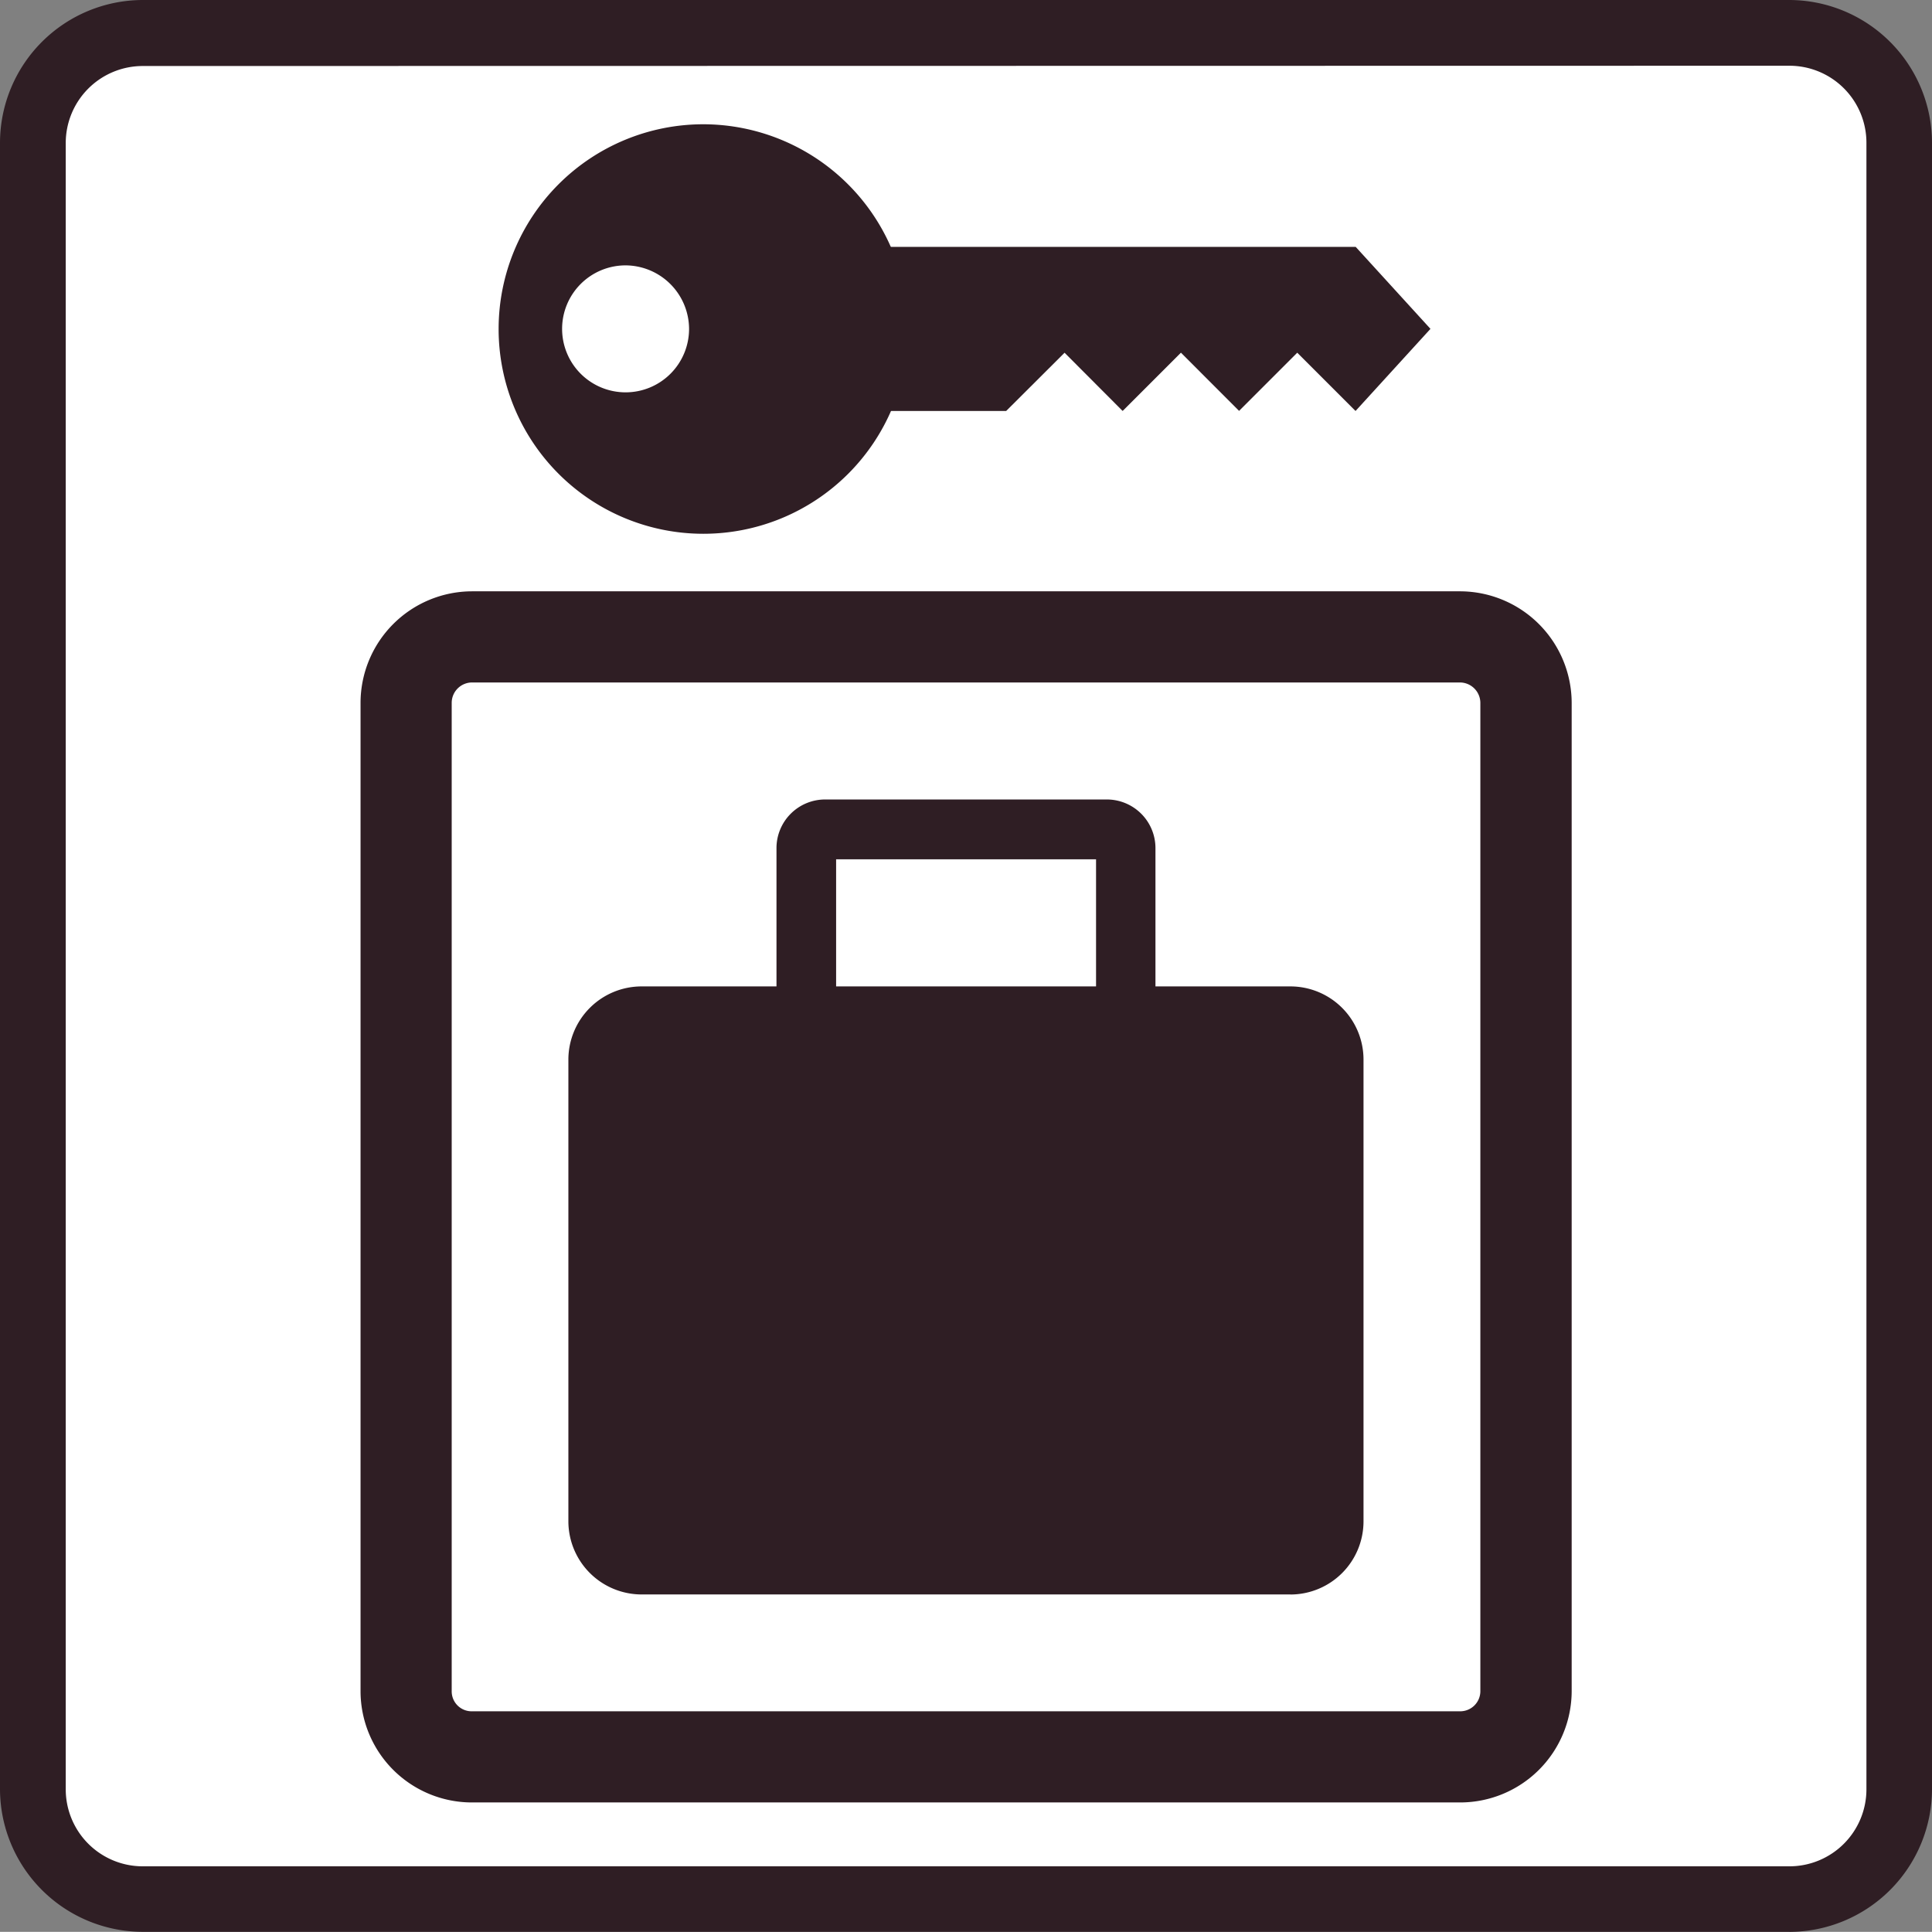 <svg id="グループ_61" data-name="グループ 61" xmlns="http://www.w3.org/2000/svg" xmlns:xlink="http://www.w3.org/1999/xlink" width="35.12" height="35.117" viewBox="0 0 35.12 35.117">
  <rect x="0" y="0" width="35.12" height="35.117" fill="#808080" stroke="none"/>
  <defs>
    <clipPath id="clip-path">
      <rect id="長方形_60" data-name="長方形 60" width="35.12" height="35.117" fill="none"/>
    </clipPath>
  </defs>
  <g id="グループ_60" data-name="グループ 60" transform="translate(0 0)" clip-path="url(#clip-path)">
    <path id="長方形_56" data-name="長方形 56" d="M.682,0H33.243a.682.682,0,0,1,.682.682V33.239a.683.683,0,0,1-.683.683H.683A.683.683,0,0,1,0,33.239V.682A.682.682,0,0,1,.682,0Z" transform="translate(0.598 0.597)" fill="#fff"/>
    <path id="パス_25" data-name="パス 25" d="M32.528,35.117H2.595A2.6,2.6,0,0,1,0,32.526V2.595A2.6,2.6,0,0,1,2.595,0H32.528A2.6,2.6,0,0,1,35.12,2.595V32.526a2.6,2.6,0,0,1-2.592,2.592M2.595,1.2a1.4,1.4,0,0,0-1.4,1.4V32.526a1.4,1.4,0,0,0,1.4,1.4H32.528a1.4,1.4,0,0,0,1.4-1.4V2.595a1.4,1.4,0,0,0-1.4-1.4Z" transform="translate(0 0)" fill="#2f1e24"/>
    <path id="パス_26" data-name="パス 26" d="M22.231,25.695H4.268a2.025,2.025,0,0,1-2.025-2.022V5.707A2.03,2.03,0,0,1,4.268,3.679H22.231a2.033,2.033,0,0,1,2.028,2.028V23.673a2.028,2.028,0,0,1-2.028,2.022M4.268,5.336a.371.371,0,0,0-.368.371V23.673a.362.362,0,0,0,.368.365H22.231a.366.366,0,0,0,.368-.365V5.707a.373.373,0,0,0-.368-.371Z" transform="translate(4.311 7.07)" fill="#2f1e24"/>
    <path id="パス_27" data-name="パス 27" d="M10.838,10.391H5.713a.883.883,0,0,1-.882-.882V5.859a.884.884,0,0,1,.882-.885h5.125a.884.884,0,0,1,.882.885V9.509a.883.883,0,0,1-.882.882M5.915,9.307H10.64V6.061H5.915Z" transform="translate(9.284 9.559)" fill="#2f1e24"/>
    <path id="長方形_57" data-name="長方形 57" d="M.268,0H13.1a.27.27,0,0,1,.27.27V9.7a.269.269,0,0,1-.269.269H.269A.269.269,0,0,1,0,9.7V.268A.268.268,0,0,1,.268,0Z" transform="translate(10.876 18.473)" fill="#2f1e24"/>
    <path id="パス_28" data-name="パス 28" d="M16.661,17.19H4.868a1.332,1.332,0,0,1-1.332-1.327v-8.4A1.332,1.332,0,0,1,4.868,6.137H16.661A1.33,1.33,0,0,1,17.99,7.464v8.4a1.33,1.33,0,0,1-1.329,1.327M4.868,7.221a.246.246,0,0,0-.245.243v8.4a.241.241,0,0,0,.245.243H16.661a.244.244,0,0,0,.245-.243v-8.4a.246.246,0,0,0-.245-.243Z" transform="translate(6.796 11.794)" fill="#2f1e24"/>
    <path id="パス_29" data-name="パス 29" d="M10.547,4.5A3.722,3.722,0,1,1,6.824.773,3.728,3.728,0,0,1,10.547,4.5" transform="translate(5.961 1.486)" fill="#2f1e24"/>
    <path id="パス_30" data-name="パス 30" d="M5.805,2.808A1.154,1.154,0,1,1,4.648,1.651,1.16,1.16,0,0,1,5.805,2.808" transform="translate(6.721 3.173)" fill="#fff"/>
    <path id="パス_31" data-name="パス 31" d="M4.685,4.519H15.638L17,3.026l-1.359-1.49H4.685Z" transform="translate(9.003 2.952)" fill="#2f1e24"/>
    <rect id="長方形_58" data-name="長方形 58" width="1.497" height="1.497" transform="translate(22.523 7.47) rotate(-45)" fill="#fff"/>
    <path id="パス_32" data-name="パス 32" d="M8.043,4.313,6.985,3.252,8.043,2.194,9.1,3.252Z" transform="translate(13.424 4.217)" fill="#fff"/>
    <rect id="長方形_59" data-name="長方形 59" width="1.497" height="1.497" transform="matrix(0.708, -0.706, 0.706, 0.708, 18.292, 7.469)" fill="#fff"/>
  </g>
</svg>
